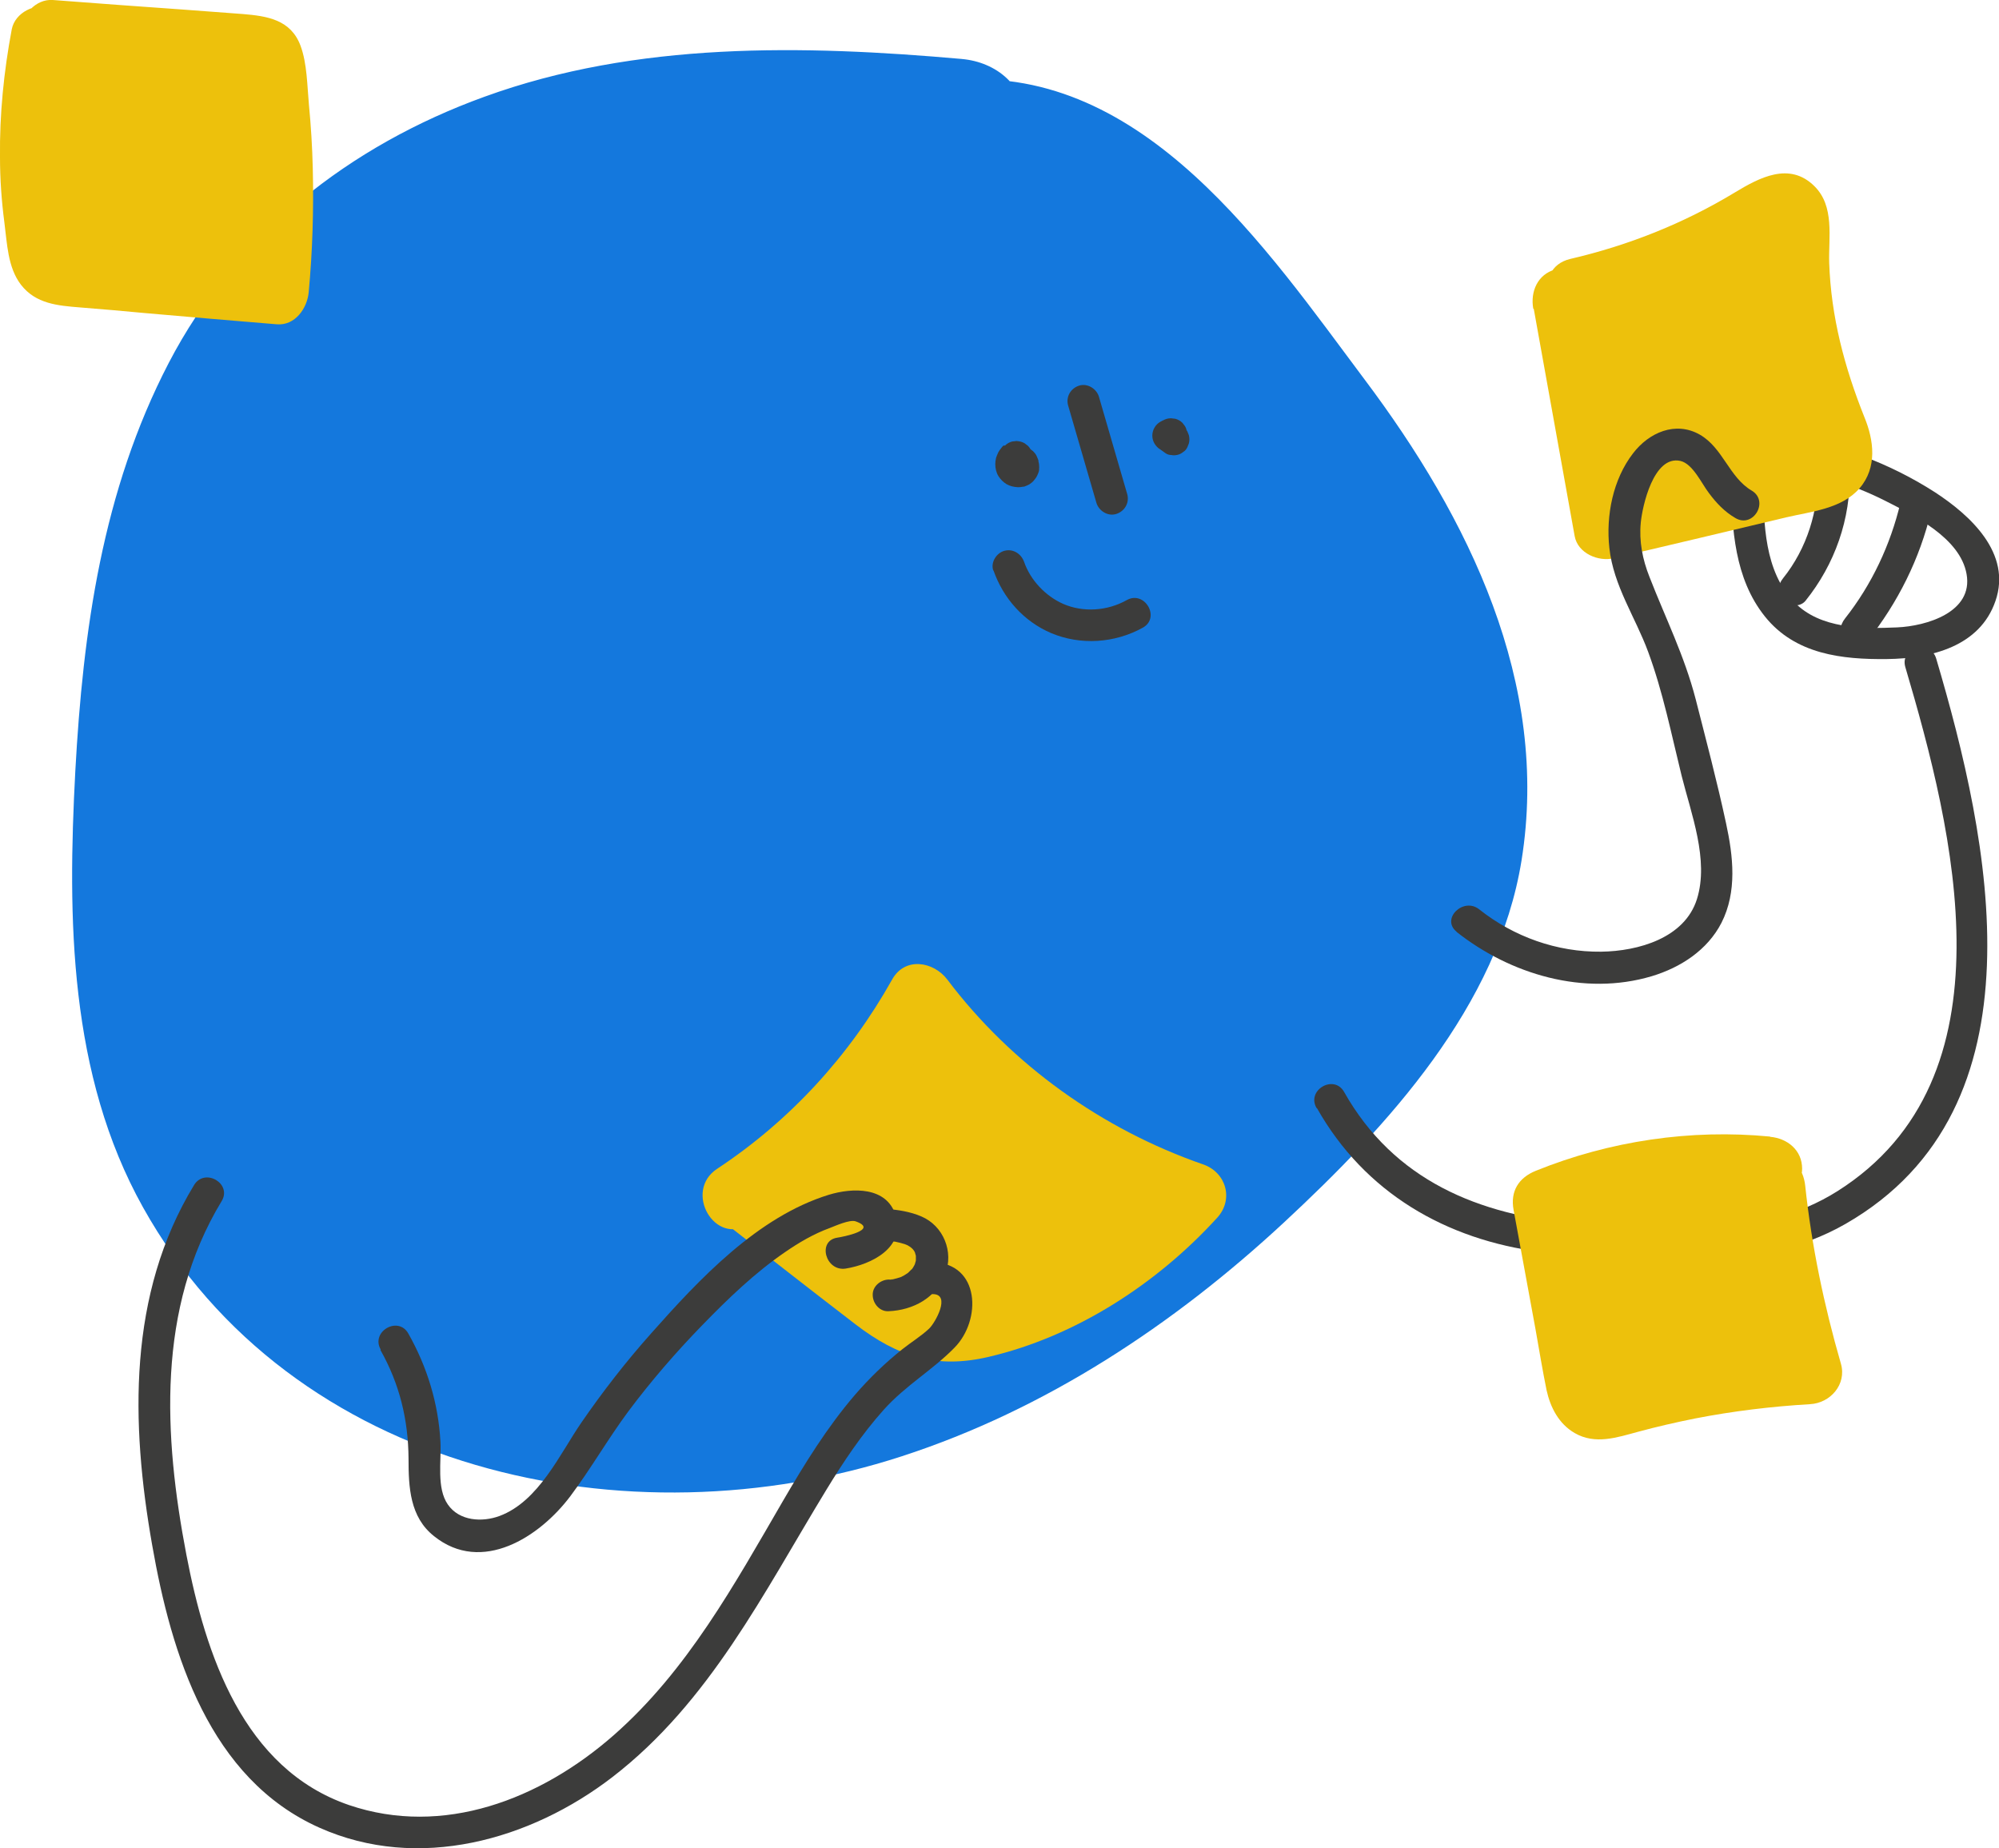<?xml version="1.0" encoding="UTF-8"?><svg id="Capa_2" xmlns="http://www.w3.org/2000/svg" viewBox="0 0 78.29 72.38"><defs><style>.cls-1{fill:#edc10c;}.cls-2{fill:#1478dd;}.cls-3{fill:#3c3c3b;}</style></defs><g id="Capa_1-2"><path class="cls-3" d="M67.79,18.89c.04,1.83.14,3.76,1.33,5.25s3.03,1.69,4.78,1.67,3.64-.5,4.25-2.27c.65-1.87-.98-3.36-2.38-4.27-1.76-1.13-3.77-1.88-5.84-2.19-.34-.05-.67.08-.77.44-.08.29.1.72.44.77,1.47.22,2.9.65,4.23,1.32,1.14.58,2.94,1.46,3.19,2.87.27,1.5-1.58,2.04-2.72,2.09-1.35.06-3.01.06-4.02-.98-1.19-1.22-1.2-3.09-1.23-4.68-.02-.8-1.27-.81-1.25,0h0Z"/><path class="cls-3" d="M71.19,18.48c.05,1.49-.42,3-1.36,4.17-.21.26-.26.63,0,.88.22.22.67.26.88,0,1.15-1.43,1.78-3.21,1.73-5.05-.01-.34-.28-.62-.62-.62s-.64.29-.62.62h0Z"/><path class="cls-1" d="M61.27,11.77l1.6,8.89c2.73-.65,5.46-1.29,8.2-1.94.28-.07.57-.14.77-.34.44-.45.19-1.19-.06-1.77-1.01-2.38-1.49-4.98-1.39-7.55.01-.33,0-.73-.27-.92-.32-.22-.74,0-1.07.21-2.21,1.41-4.66,2.44-7.21,3.02"/><path class="cls-1" d="M60.07,12.1l1.6,8.89c.12.68.93,1.02,1.54.87,2.25-.53,4.5-1.06,6.75-1.6.98-.23,2.17-.33,2.87-1.14s.56-1.88.19-2.78c-.78-1.95-1.31-3.94-1.38-6.05-.03-1,.22-2.21-.58-3-.98-.97-2.16-.33-3.12.25-2,1.21-4.16,2.07-6.44,2.6-1.57.37-.9,2.78.66,2.41,1.46-.34,2.87-.82,4.24-1.41.65-.28,1.29-.59,1.92-.93.33-.18.65-.37.97-.56.18-.11.46-.37.65-.35l-.63-.17c-.46-.21-.08-.39-.18-.17-.06.13-.01.39-.01.54,0,.38,0,.76.02,1.14.04.83.15,1.66.29,2.48.13.75.31,1.49.54,2.21s.57,1.39.78,2.1c.01.05.04.23.06.27,0,.14.01.11.06-.07.01-.11.07-.19.18-.22-.01-.02-.98.24-1.06.26l-2.41.57c-1.69.4-3.37.8-5.06,1.2l1.54.87-1.6-8.89c-.12-.66-.93-1.04-1.54-.87-.7.19-.99.87-.87,1.54h0Z"/><path class="cls-2" d="M37.68,4.81c-4.57-.41-9.21-.61-13.73.23s-8.94,2.76-12.11,6.08c-5.09,5.33-6.19,13.26-6.46,20.62-.15,4.15-.1,8.42,1.43,12.28,2.18,5.51,7.28,9.6,12.99,11.18,5.71,1.58,11.91.8,17.36-1.52,5.45-2.32,10.18-6.09,14.22-10.43,2.42-2.6,4.66-5.52,5.55-8.96,1.01-3.9.14-8.1-1.59-11.74-1.73-3.64-4.28-6.82-6.8-9.96-1.42-1.77-2.87-3.57-4.69-4.93-1.82-1.37-4.08-2.28-6.34-2.04"/><path class="cls-2" d="M37.68,2.31c-6.23-.55-12.74-.69-18.71,1.48-5.27,1.91-9.75,5.4-12.36,10.42s-3.36,10.51-3.66,15.98c-.31,5.79-.25,11.89,2.65,17.09,5.81,10.41,19,13.24,29.72,9.75,5.63-1.83,10.65-5.15,14.97-9.16,4.08-3.79,8.38-8.47,9.3-14.17,1.12-6.96-2.07-13.41-6.14-18.83-3.85-5.14-8.64-12.28-15.96-11.74-1.35.1-2.5,1.08-2.5,2.5,0,1.28,1.15,2.6,2.5,2.5,5.07-.37,8.51,5.2,11.21,8.7,3.03,3.94,6.01,8.5,6.13,13.64s-2.99,8.75-6.27,12.09c-3.46,3.53-7.4,6.57-11.91,8.62-8.41,3.83-19.59,3.25-25.55-4.57-3.03-3.97-3.38-8.93-3.26-13.75s.49-9.33,2.05-13.74c1.68-4.76,5.13-8.42,9.83-10.3,5.7-2.28,11.95-2.04,17.95-1.51,1.35.12,2.5-1.23,2.5-2.5,0-1.45-1.15-2.38-2.5-2.5h0Z"/><path class="cls-1" d="M28.71,46.84c3.02-1.97,5.55-4.69,7.3-7.85,2.7,3.61,6.51,6.37,10.77,7.81-2.08,2.33-4.82,4.07-7.81,4.96-.89.27-1.84.46-2.74.23-.79-.2-1.46-.72-2.11-1.22-1.59-1.23-3.17-2.46-4.76-3.69"/><path class="cls-1" d="M29.34,47.92c3.21-2.12,5.86-4.94,7.75-8.3h-2.16c2.95,3.89,6.9,6.79,11.52,8.39l-.55-2.09c-1.97,2.16-4.45,3.81-7.26,4.64-.66.2-1.38.39-2.07.23-.8-.19-1.48-.84-2.11-1.33-1.4-1.09-2.8-2.17-4.2-3.26-.54-.42-1.24-.51-1.77,0-.44.43-.53,1.35,0,1.77,1.67,1.3,3.33,2.6,5.01,3.89s3.19,1.75,5.21,1.28c3.43-.8,6.61-2.87,8.96-5.45.66-.72.35-1.78-.55-2.09-3.95-1.37-7.5-3.9-10.02-7.24-.54-.71-1.66-.9-2.16,0-1.67,2.98-3.99,5.52-6.85,7.41-1.34.88-.09,3.05,1.26,2.16h0Z"/><path class="cls-3" d="M41.83,15.87c.37,1.27.74,2.54,1.11,3.82.09.31.44.54.77.44s.53-.43.44-.77c-.37-1.27-.74-2.54-1.11-3.82-.09-.31-.44-.54-.77-.44s-.53.43-.44.77h0Z"/><path class="cls-3" d="M39.3,17.45c-.06.05-.1.12-.15.18-.02.03-.03.05-.05.08-.03.07-.07.15-.09.22-.02.08-.03.17-.03.25,0,.16.04.33.12.46s.19.24.32.32c.14.08.28.11.44.12.01,0,.03,0,.04,0,.05,0,.12-.01.17-.02,0,0,.01,0,.02,0,.01,0,.02,0,.04-.01.05-.02.11-.04.16-.07,0,0,.02,0,.02-.01.06-.04.12-.08.17-.14.11-.13.13-.17.19-.32.03-.07.03-.15.03-.22,0-.07-.01-.16-.03-.22,0-.01,0-.02,0-.04-.02-.06-.05-.12-.07-.17-.03-.07-.08-.13-.13-.18,0,0,0,0-.01-.01,0,0,0,0,0,0l-.13-.1s-.02-.01-.03-.02c-.13-.06-.23-.1-.37-.1-.09,0-.17.01-.24.05-.08.03-.14.07-.2.13-.06.06-.1.12-.13.2-.04.07-.06.15-.05.24l.02.17c.03.11.08.2.16.28l.13.1c.1.06.2.08.32.09,0,0,.01,0,.02,0l-.17-.02s.02,0,.04,0l-.15-.06s.02.01.03.02l-.13-.1s.02.02.03.03l-.1-.13s.02.03.03.05l-.06-.15s.01.04.02.06l-.02-.17s0,.04,0,.06l.02-.17s0,.04-.01.05l.06-.15s-.01.02-.02.03l.1-.13s-.02.02-.03.03l.13-.1s-.03.02-.04.03l.15-.06s-.04.01-.05.01l.17-.02s-.04,0-.06,0l.17.02s-.05-.01-.07-.02l.15.06s-.04-.02-.06-.04l.13.1s-.04-.03-.05-.05l.1.13s-.02-.03-.03-.05l.06.15s-.02-.05-.02-.08l.02.17s0-.06,0-.08l-.02.17s.01-.07.03-.1l-.06.15s.03-.07.06-.09l-.1.13s.03-.04.05-.05c.06-.06.1-.12.13-.2.04-.07.06-.15.05-.24,0-.09-.01-.17-.05-.24-.03-.08-.07-.14-.13-.2l-.13-.1c-.1-.06-.2-.08-.32-.09l-.17.02c-.11.03-.2.08-.28.16h0Z"/><path class="cls-3" d="M45.55,16.46l-.11.06c-.19.11-.31.32-.31.54,0,.11.03.22.09.32.06.09.13.17.22.22.07.05.14.1.21.15.07.05.15.07.23.07.08.02.17.01.25-.01.08-.02.15-.06.21-.11.07-.04.12-.1.16-.18l.06-.15c.03-.11.03-.22,0-.33l-.06-.15c-.06-.09-.13-.17-.22-.22-.07-.05-.14-.1-.21-.15v1.08l.11-.06c.07-.04.13-.09.18-.16.06-.06.09-.13.11-.21.03-.08.03-.17.01-.25,0-.08-.03-.16-.07-.23l-.1-.13c-.08-.08-.17-.13-.28-.16l-.17-.02c-.11,0-.22.03-.32.09h0Z"/><path class="cls-3" d="M38.91,22.34c.38,1.09,1.18,1.99,2.25,2.45,1.16.49,2.5.4,3.6-.21.7-.39.07-1.47-.63-1.08-.76.43-1.71.49-2.49.15-.7-.31-1.28-.93-1.53-1.64-.11-.32-.43-.53-.77-.44-.31.08-.55.45-.44.77h0Z"/><path class="cls-3" d="M14.9,52.87c.75,1.33,1.09,2.73,1.1,4.25,0,1.12.05,2.29,1,3.04,1.87,1.5,4.14.03,5.34-1.57.8-1.07,1.47-2.24,2.27-3.32.89-1.19,1.86-2.31,2.89-3.37s2.06-2.05,3.24-2.86c.55-.38,1.13-.72,1.76-.95.21-.08.78-.34,1.01-.26.93.33-.51.61-.72.64-.79.12-.46,1.33.33,1.21,1-.16,2.35-.82,1.96-2.08-.35-1.14-1.7-1.09-2.62-.81-2.79.86-5.08,3.31-6.96,5.43-.98,1.1-1.89,2.27-2.73,3.49s-1.67,3.09-3.21,3.66c-.68.25-1.57.2-2.02-.45s-.25-1.7-.29-2.45c-.08-1.51-.52-2.94-1.26-4.25-.4-.7-1.48-.07-1.08.63h0Z"/><path class="cls-3" d="M34.69,48.58c.09,0,.19.02.28.03.07,0,.05,0-.05,0,.03,0,.05,0,.08.01.04,0,.08.01.12.02.09.02.18.04.27.07.04.01.07.02.11.04.06.02.05.02-.04-.02.02.01.05.02.07.03.03.02.07.04.1.06.02.01.15.11.06.04s.04.04.05.05c.01.01.06.08.08.09-.06-.08-.07-.09-.03-.03.01.02.03.05.04.07.06.1-.03-.12,0,0,.01.05.03.09.04.14.03.16,0-.11,0,.01,0,.04,0,.08,0,.12,0,.03,0,.05,0,.08.01-.1.02-.11,0-.04,0,.04-.02.08-.03.12,0,.03-.02.05-.03.08-.02.05-.02.05,0,0,.02-.05.02-.05,0,0-.01.02-.03.05-.04.07,0,0-.06.11-.07.1.06-.07.06-.08.02-.03-.02.02-.04.04-.06.06-.03.03-.06.06-.09.09-.05.04-.04.04.03-.02-.02.02-.05.03-.07.05-.04.02-.07.05-.11.07-.04.02-.09.05-.13.07-.04.02-.03.01.05-.02-.03.01-.05.02-.08.03-.1.03-.19.06-.29.08h-.04c-.07.02-.06.02.04,0-.02.02-.14.01-.17.01-.33.01-.64.28-.62.62.01.33.28.64.62.62.96-.04,1.86-.52,2.22-1.45.34-.88-.07-1.89-.93-2.26-.44-.19-.91-.26-1.39-.3-.33-.03-.64.31-.62.62.02.36.28.6.62.62h0Z"/><path class="cls-3" d="M36.54,50.68c.71.01.09,1.12-.15,1.35-.32.3-.7.53-1.04.8-.68.54-1.3,1.14-1.87,1.8-1.09,1.27-1.97,2.7-2.81,4.14-1.9,3.27-3.75,6.65-6.63,9.18s-6.69,3.99-10.37,2.74c-4.15-1.42-5.62-5.9-6.37-9.8-.89-4.65-1.17-9.65,1.38-13.85.42-.69-.66-1.32-1.08-.63-2.6,4.27-2.48,9.33-1.64,14.1.75,4.28,2.24,9.15,6.56,11.07,3.86,1.72,8.25.49,11.47-1.99,3.81-2.94,5.92-7.22,8.37-11.24.67-1.1,1.39-2.18,2.25-3.14s1.91-1.55,2.77-2.43c1.07-1.08,1.01-3.31-.86-3.35-.8-.02-.8,1.23,0,1.25h0Z"/><path class="cls-3" d="M57.04,36.49c2.11,1.67,5,2.53,7.65,1.74,1.13-.34,2.18-1.02,2.73-2.09.62-1.22.46-2.61.18-3.9-.35-1.63-.78-3.25-1.19-4.86-.44-1.7-1.18-3.17-1.81-4.79-.27-.68-.41-1.39-.34-2.12.06-.64.5-2.65,1.55-2.42.49.11.84.9,1.12,1.26.29.39.61.73,1.04.98.7.41,1.33-.67.63-1.08-.88-.52-1.12-1.67-2.03-2.19-.95-.54-1.99-.08-2.61.73-.79,1.02-1.07,2.44-.93,3.71.16,1.48,1.02,2.71,1.52,4.07.58,1.57.91,3.23,1.31,4.85.37,1.48,1.08,3.3.6,4.83s-2.3,2.04-3.75,2.06c-1.73.02-3.42-.58-4.78-1.66-.62-.49-1.51.38-.88.88h0Z"/><path class="cls-3" d="M51.58,43.4c1.87,3.31,5.05,5.15,8.77,5.63s8.43.91,11.93-1.1c7.93-4.55,5.65-15.04,3.55-22.14-.23-.77-1.43-.44-1.21.33,1.9,6.43,4.34,16.11-2.66,20.53-3.01,1.9-6.85,1.57-10.24,1.27-3.81-.33-7.13-1.7-9.08-5.16-.4-.7-1.48-.07-1.08.63h0Z"/><path class="cls-1" d="M69.32,45.76c-2.99-.3-6.06.15-8.84,1.29.42,2.3.84,4.61,1.27,6.91.08.43.21.92.61,1.09.28.12.6.03.9-.05,2.49-.71,5.06-1.14,7.64-1.28-.7-2.39-1.18-4.84-1.45-7.32"/><path class="cls-1" d="M69.32,44.51c-3.1-.3-6.28.17-9.17,1.34-.67.27-1.01.8-.87,1.54.29,1.56.57,3.12.86,4.68.14.79.27,1.58.43,2.37.15.68.48,1.32,1.1,1.68.81.47,1.67.17,2.49-.05.74-.2,1.48-.37,2.23-.52,1.49-.29,2.99-.47,4.5-.56.79-.04,1.44-.77,1.21-1.58-.66-2.28-1.15-4.62-1.4-6.98-.07-.67-.52-1.25-1.25-1.25-.62,0-1.32.57-1.25,1.25.28,2.59.76,5.15,1.49,7.65l1.21-1.58c-1.44.08-2.87.24-4.29.48-.65.11-1.3.24-1.95.39-.32.07-.65.15-.97.24-.14.04-.91.15-.96.27.1-.23.45.66.3.1-.07-.27-.11-.56-.17-.84l-.39-2.14c-.26-1.42-.52-2.85-.78-4.27l-.87,1.54c2.72-1.1,5.59-1.53,8.51-1.25.67.06,1.25-.62,1.25-1.25,0-.73-.58-1.19-1.25-1.25h0Z"/><path class="cls-1" d="M1.67,1.48c-.51,2.69-.55,5.48-.11,8.19.05.3.12.63.35.84.22.2.54.23.83.25,2.7.23,5.4.46,8.1.69.28-2.96.22-5.96-.17-8.91-.02-.19-.06-.39-.19-.52-.14-.14-.36-.16-.56-.18-2.61-.2-5.23-.39-7.84-.59"/><path class="cls-1" d="M.46,1.15C.15,2.8-.02,4.48,0,6.16c0,.85.06,1.7.17,2.54s.13,1.77.65,2.45c.58.75,1.44.82,2.32.89s1.69.14,2.53.22c1.72.15,3.44.3,5.17.44.72.06,1.19-.63,1.25-1.25.15-1.61.2-3.24.16-4.86-.02-.83-.07-1.65-.15-2.48-.07-.75-.07-1.62-.33-2.32-.38-1.02-1.3-1.16-2.25-1.24-.8-.06-1.61-.12-2.41-.18C5.42.25,3.74.13,2.07,0,1.39-.05.82.61.82,1.25c0,.72.57,1.2,1.25,1.25,1.37.1,2.75.21,4.12.31.67.05,1.34.1,2.01.15.34.03.67.05,1.01.08.17.01.34.03.5.04l.2.02s-.05,0-.07,0l-.45-.45s-.02-.14.05.09c.05.18.05.41.07.59.04.39.08.79.11,1.19.06.76.1,1.52.12,2.28.04,1.56-.02,3.11-.16,4.66l1.25-1.25c-1.49-.13-2.97-.25-4.46-.38-.71-.06-1.42-.12-2.13-.18-.37-.03-.74-.06-1.11-.1-.13-.01-.37-.08-.48-.04-.09,0-.1,0-.04-.01.04.02.07.05.1.08.16.01.06.14.06-.08,0-.17-.06-.38-.09-.54-.04-.28-.07-.56-.09-.83-.07-.72-.1-1.43-.1-2.15,0-1.39.12-2.78.37-4.15.12-.66-.18-1.35-.87-1.54C1.39.11.59.48.46,1.15H.46Z"/><path class="cls-3" d="M74.43,19.69c-.39,1.64-1.12,3.2-2.17,4.53-.21.26-.26.63,0,.88.22.22.67.27.88,0,1.19-1.5,2.05-3.22,2.49-5.08.08-.33-.1-.68-.44-.77s-.69.11-.77.44h0Z"/></g></svg>